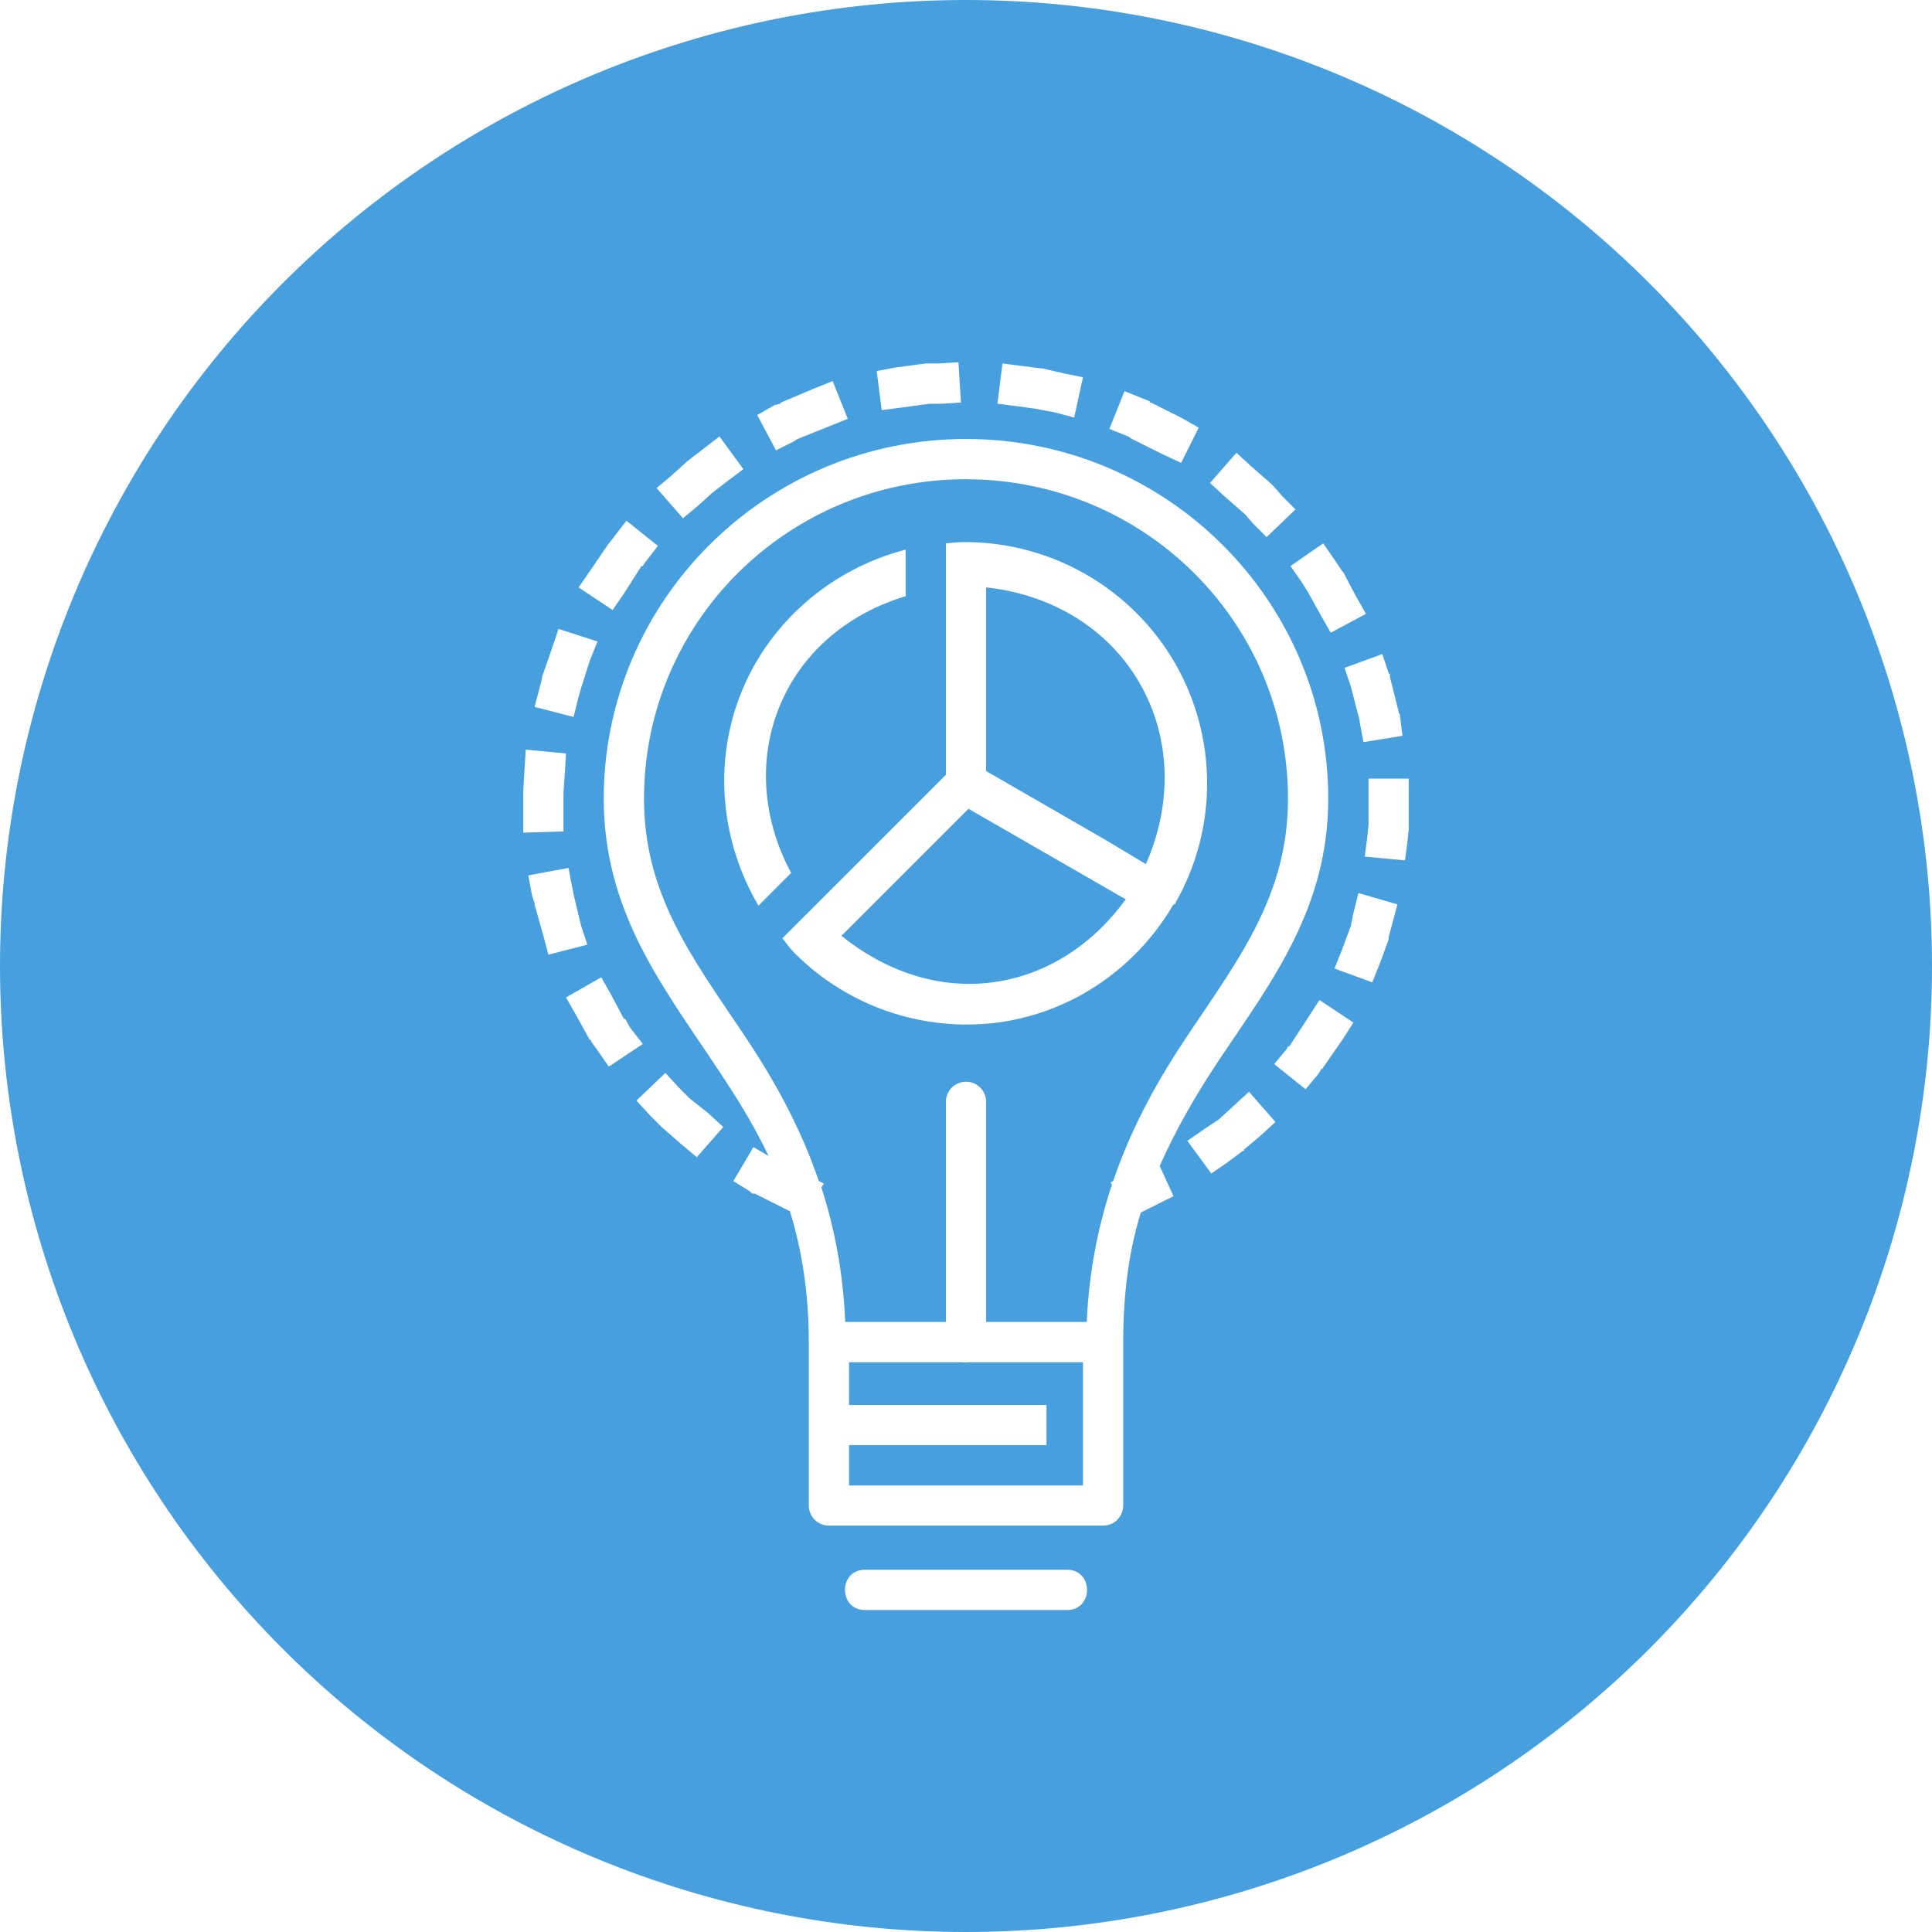 <svg width="56" height="56" viewBox="0 0 56 56" fill="none" xmlns="http://www.w3.org/2000/svg">
<path fill-rule="evenodd" clip-rule="evenodd" d="M28 0C20.574 0 13.452 2.95 8.201 8.201C2.95 13.452 0 20.574 0 28C0 35.426 2.95 42.548 8.201 47.799C13.452 53.05 20.574 56 28 56C35.426 56 42.548 53.05 47.799 47.799C53.05 42.548 56 35.426 56 28C56 20.574 53.05 13.452 47.799 8.201C42.548 2.95 35.426 0 28 0V0ZM27.781 10.5L27.854 11.667L27.271 11.703H26.943L26.14 11.812L25.557 11.886L25.411 10.754L25.994 10.646L26.833 10.536H27.198L27.782 10.5H27.781ZM29.057 10.536L29.64 10.61L30.188 10.68H30.224L30.844 10.825L31.39 10.935L31.136 12.102L30.588 11.956L30.004 11.846L29.494 11.776L28.911 11.703L29.057 10.536ZM24.136 11.047L24.573 12.14L24.025 12.36L23.115 12.724L23.006 12.797L22.494 13.053L21.948 12.031L22.458 11.739L22.604 11.704L22.64 11.667L23.589 11.265L24.135 11.047H24.136ZM32.594 11.339L33.14 11.557L33.324 11.63V11.667H33.358L34.233 12.104L34.745 12.396L34.235 13.417L33.688 13.161L32.812 12.724L32.703 12.651L32.157 12.432L32.594 11.339ZM20.854 12.651L21.547 13.599L21.11 13.927L20.635 14.292L20.235 14.657L19.797 15.021L19.031 14.146L19.468 13.781L19.869 13.417L19.907 13.38L20.381 13.015L20.854 12.651ZM28 12.724C33.79 12.724 38.5 17.397 38.5 23.151C38.5 26.3 36.878 28.427 35.401 30.625C34.736 31.616 34.129 32.639 33.614 33.797L34.015 34.672L33.505 34.926L33.214 35.072L33.068 35.144C32.732 36.236 32.557 37.448 32.557 38.899C32.557 38.911 32.557 38.923 32.557 38.935V43.638C32.557 43.793 32.495 43.941 32.386 44.05C32.277 44.16 32.128 44.221 31.974 44.221H24.026C23.872 44.221 23.723 44.16 23.614 44.05C23.505 43.941 23.443 43.793 23.443 43.638V38.899C23.443 37.443 23.233 36.202 22.896 35.107L22.822 35.071L21.875 34.596H21.802L21.729 34.526L21.256 34.235L21.839 33.25L22.276 33.505C21.786 32.464 21.173 31.534 20.562 30.625C19.087 28.427 17.5 26.3 17.5 23.151C17.5 17.397 22.21 12.724 28 12.724ZM35.839 13.125L36.276 13.526L36.86 14.036L36.896 14.072L37.151 14.364L37.551 14.765L36.714 15.568L36.312 15.167L36.093 14.911L35.51 14.401L35.072 14L35.839 13.125ZM28 13.89C22.836 13.89 18.667 18.032 18.667 23.151C18.667 25.908 20.048 27.738 21.547 29.968C22.369 31.193 23.165 32.572 23.735 34.235L23.881 34.307L23.807 34.417C24.18 35.565 24.436 36.853 24.5 38.318H27.417V31.938C27.417 31.783 27.478 31.634 27.587 31.525C27.697 31.416 27.845 31.354 28 31.354C28.155 31.354 28.303 31.416 28.413 31.525C28.522 31.634 28.583 31.783 28.583 31.938V38.318H31.5C31.567 36.818 31.841 35.512 32.229 34.343L32.193 34.271L32.265 34.235C32.835 32.566 33.63 31.195 34.453 29.968C35.952 27.739 37.333 25.908 37.333 23.152C37.333 18.033 33.164 13.892 28 13.892V13.89ZM18.156 15.093L19.068 15.823L18.703 16.297L18.631 16.407H18.594L18.083 17.208L17.756 17.682L16.771 17.026L17.099 16.553L17.646 15.75L17.682 15.714L17.792 15.568L18.157 15.094L18.156 15.093ZM27.928 15.714H28.073C29.288 15.731 30.476 16.063 31.524 16.676C32.572 17.289 33.443 18.164 34.053 19.214C34.66 20.266 34.983 21.458 34.989 22.672C34.995 23.887 34.684 25.082 34.088 26.14C34.078 26.157 34.062 26.196 34.053 26.214C34.044 26.226 34.023 26.202 34.015 26.214C32.925 28.078 31.055 29.358 28.911 29.64C27.853 29.775 26.779 29.668 25.768 29.327C24.758 28.986 23.838 28.42 23.078 27.672C23.063 27.659 23.056 27.649 23.042 27.635C23.032 27.624 23.014 27.611 23.006 27.6C22.877 27.469 22.793 27.335 22.677 27.197L23.771 26.104L27.417 22.458V15.75C27.584 15.736 27.757 15.714 27.928 15.714ZM38.354 15.75L38.682 16.224L38.901 16.552L38.938 16.589L39.303 17.282L39.594 17.792L38.572 18.339L38.281 17.828L37.917 17.172L37.735 16.881L37.406 16.407L38.354 15.75ZM26.25 15.932V17.244C26.249 17.256 26.261 17.281 26.25 17.281C24.642 17.764 23.269 18.848 22.604 20.454C21.938 22.062 22.133 23.823 22.932 25.302L21.985 26.25C20.886 24.386 20.657 22.076 21.51 20.015C22.361 17.959 24.158 16.474 26.25 15.932ZM28.583 17.026V22.349L32.12 24.39L33.214 25.047C33.965 23.353 33.97 21.422 33.031 19.797C32.093 18.172 30.424 17.222 28.583 17.026ZM16.188 18.229L17.318 18.594L17.099 19.14L16.843 19.943L16.771 20.197L16.625 20.781L15.495 20.489L15.64 19.943L15.714 19.651V19.614L16.006 18.776L16.188 18.229ZM40.068 18.958V18.961L40.25 19.508L40.286 19.542V19.615L40.542 20.636V20.671L40.578 20.708V20.744L40.651 21.328L39.521 21.511L39.411 20.928V20.89L39.157 19.907L38.974 19.358L40.068 18.958ZM15.239 21.729L16.406 21.839L16.371 22.422L16.333 22.968V24.1L15.167 24.135V22.933L15.203 22.312L15.239 21.729ZM39.667 22.568H40.833V24.025L40.797 24.39L40.724 24.938L39.557 24.828L39.63 24.282L39.667 23.917V22.568ZM28.072 23.443L24.39 27.125C25.627 28.126 27.171 28.684 28.765 28.474C30.36 28.264 31.695 27.355 32.63 26.068L28.072 23.443ZM16.479 25.156L16.589 25.739L16.625 25.922L16.844 26.833L17.026 27.381L15.896 27.672L15.75 27.125L15.495 26.214V26.177L15.422 25.958L15.312 25.375L16.479 25.156ZM39.375 25.885L40.505 26.214L40.36 26.76L40.25 27.161V27.233L39.995 27.928L39.776 28.474L38.682 28.073L38.901 27.525L39.156 26.833L39.229 26.468L39.375 25.885ZM17.427 28.328L17.718 28.839L18.083 29.531H18.119L18.265 29.787L18.631 30.26L17.646 30.917L17.318 30.443L17.136 30.188V30.151H17.099L16.697 29.422L16.406 28.911L17.428 28.328H17.427ZM38.245 28.985L39.229 29.64L38.901 30.151L38.318 30.989H38.281V31.026L38.208 31.135L37.843 31.572L36.933 30.843L37.297 30.406L37.333 30.333H37.37L37.917 29.494L38.245 28.985ZM19.286 31.099L19.688 31.536L19.979 31.828L20.526 32.265L20.964 32.667L20.197 33.542L19.76 33.176L19.177 32.667L19.142 32.63L18.85 32.339L18.447 31.901L19.287 31.099H19.286ZM36.203 31.646L36.969 32.521L36.532 32.922L36.057 33.322V33.36H36.021L35.583 33.688L35.11 34.015L34.417 33.068L34.89 32.739L35.328 32.447L35.765 32.047L36.203 31.646ZM24.61 39.485V40.724H30.333V41.89H24.61V43.057H31.39V39.485H28.073C28.013 39.494 27.951 39.494 27.89 39.485H24.61ZM25.083 45.5H30.917C31.705 45.488 31.705 46.678 30.917 46.667H25.083C24.295 46.678 24.295 45.488 25.083 45.5Z" fill="#479FDE"/>
</svg>
